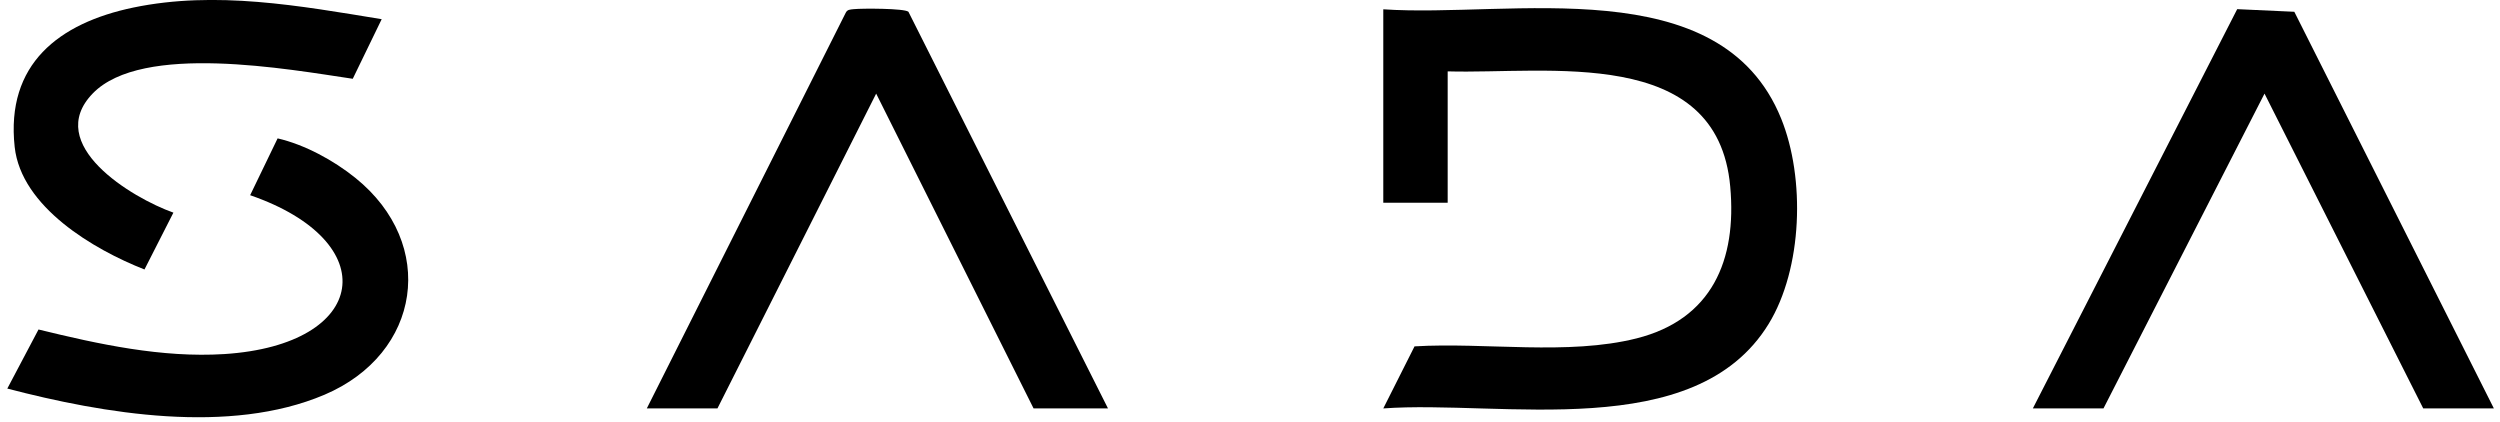 <svg width="172" height="29" viewBox="0 0 172 29" fill="none" xmlns="http://www.w3.org/2000/svg">
<g clip-path="url(#clip0_1327_7064)">
<path d="M76.23 28.1H71.11L60.28 6.44L49.36 28.1H44.5L58.17 0.91C58.29 0.64 58.49 0.66 58.74 0.63C59.29 0.57 62.23 0.57 62.5 0.81L76.23 28.1Z" fill="black"/>
<path d="M0.5 26.739L2.65 22.669C6.78 23.68 11.14 24.63 15.43 24.36C25.41 23.72 26.45 16.619 17.21 13.43L19.1 9.52C20.96 9.95 22.95 11.03 24.45 12.239C30.11 16.799 28.98 24.329 22.32 27.16C15.79 29.93 7.14 28.47 0.49 26.73L0.5 26.739Z" fill="black"/>
<path d="M26.26 1.32L24.27 5.42C19.86 4.77 9.78 2.92 6.38 6.43C2.98 9.94 9.06 13.61 11.93 14.63L9.94 18.54C6.45 17.17 1.46 14.24 1.01 10.11C0.39 4.41 4.05 1.59 9.17 0.52C14.85 -0.66 20.63 0.4 26.26 1.32Z" fill="black"/>
<path d="M95.17 0.64C103.88 1.24 118.36 -2.15 122.54 8.15C124.21 12.26 124.02 18.47 121.68 22.29C116.61 30.55 103.27 27.51 95.17 28.1L97.32 23.83C102.19 23.54 107.87 24.47 112.6 23.28C117.78 21.97 119.5 17.91 119.04 12.84C118.17 3.08 106.46 5.11 99.6 4.91V13.95H95.17V0.64Z" fill="black"/>
<path d="M171.579 28.1H166.719L155.799 6.44L144.719 28.1H139.859L153.919 0.63L157.849 0.81L171.579 28.1Z" fill="black"/>
</g>
<defs>
<clipPath id="clip0_1327_7064">
<rect width="171.08" height="28.71" fill="white" transform="translate(0.5)"/>
</clipPath>
</defs>
</svg>
